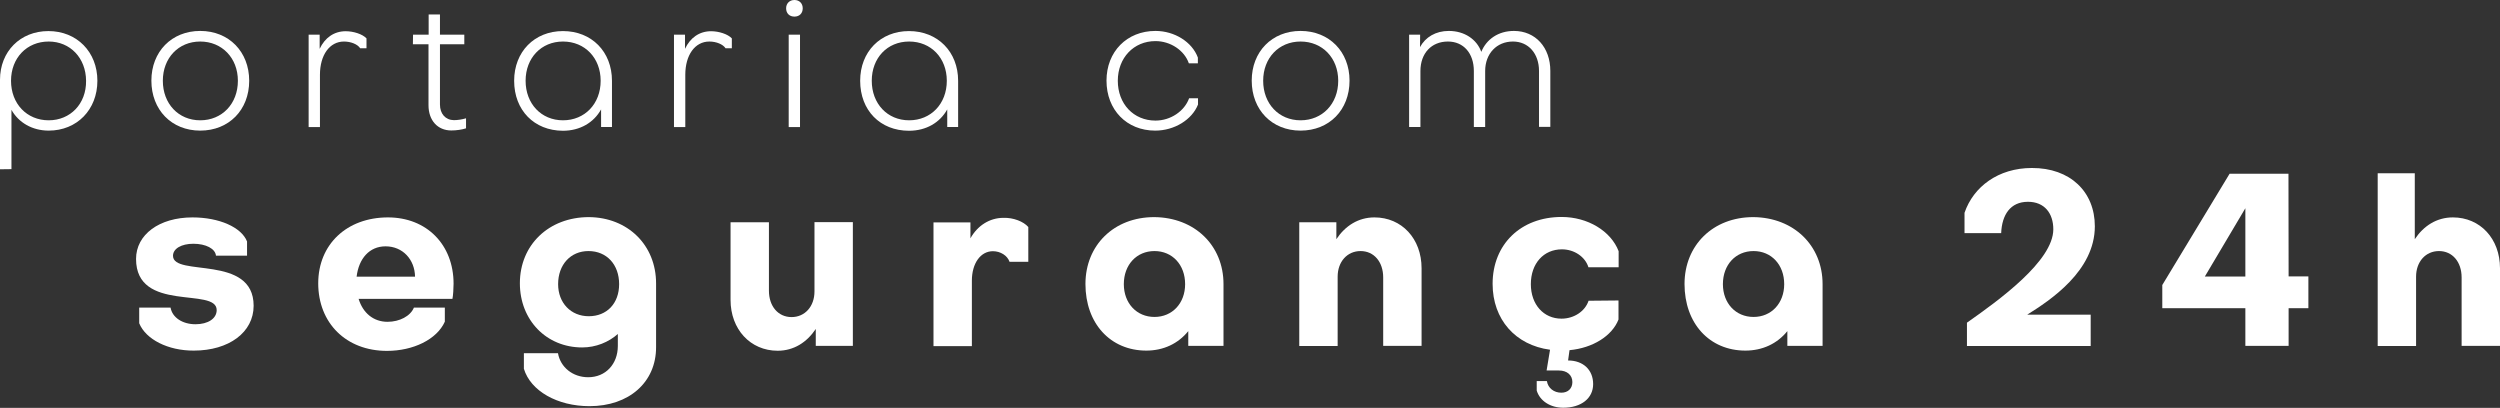 <svg xmlns="http://www.w3.org/2000/svg" xmlns:xlink="http://www.w3.org/1999/xlink" id="Camada_1" x="0px" y="0px" viewBox="0 0 1745.6 284.8" style="enable-background:new 0 0 1745.6 284.8;" xml:space="preserve">
<rect x="0" y="0" width="1745.6" height="284.8" fill="#333333" stroke="none"/>
<style type="text/css">
	.st0{fill:#FFFFFF;}
</style>
<g>
	<g>
		<path class="st0" d="M97.2,225.7v-10.9h21.9c1.2,6.9,8.3,11.6,17.4,11.6c8.8,0,14.8-4,14.8-9.9c0-16.3-56.3,2.2-56.3-35.7    c0-17,16.2-29,39.4-29c18.7,0,34.2,6.9,38.1,16.8v9.9h-21.7c-0.5-4.9-7.1-8.3-15.8-8.3c-8.3,0-14.2,3.4-14.2,8.4    c0,15,56.3-1.3,56.3,34.9c0,18.5-17.2,31.3-41.8,31.3C117.4,244.9,101.8,237,97.2,225.7z"></path>
		<path class="st0" d="M316.7,198.1c0,3.2-0.3,8.3-0.8,10.6h-65.5c3,9.8,10.3,16,20.2,16c8.4,0,16-4,18.4-9.9h21.6v9.8    c-5.6,12.5-22.2,20.4-40.4,20.4c-28.5,0-48-19.4-48-47.2c0-27.1,19.9-46,48.7-46C297.9,151.8,316.7,170.8,316.7,198.1z M249,193.2    h40.8c-0.2-12-8.6-21.2-20.6-21.2C257.9,172,250.5,180.6,249,193.2z"></path>
		<path class="st0" d="M458.1,197.9v44.6c0,24.4-18.9,41.1-46.5,41.1c-22.4,0-41.1-10.6-45.8-26.1v-10.9h23.8    c1.7,9.8,10.3,16.8,21.1,16.8c12.1,0,20.7-9.1,20.7-21.9v-8.3c-6.4,5.7-15.3,9.4-24.9,9.4c-24.9,0-43.5-19-43.5-44.8    c0-26.8,20.2-46.2,48.2-46.2C438.3,151.8,458.1,171.1,458.1,197.9z M389.7,198.4c0,13.1,8.9,22.4,21.4,22.4    c12.6,0,21.2-8.9,21.2-22.4c0-13.6-8.6-23.1-21.4-23.1C398.4,175.3,389.7,184.8,389.7,198.4z"></path>
		<path class="st0" d="M510.1,209.4v-54.2h26.8V203c0,10.8,6.4,18.4,15.8,18.4c9.3,0,16-7.4,16-17.9v-48.4h26.8v86.4h-25.9v-11.8    c-6.2,9.3-15.3,15.2-26.6,15.2C523.9,244.9,510.1,229.9,510.1,209.4z"></path>
		<path class="st0" d="M718,158.5v24.3h-13.1c-1.5-4.4-6.4-7.4-11.6-7.4c-8.6,0-14.7,8.4-14.7,20.6v45.7h-26.8v-86.4h25.8v11.1    c4.9-8.8,13.3-14.3,23.1-14.3C707.5,151.9,714.6,154.6,718,158.5z"></path>
		<path class="st0" d="M854.3,198.4v43.1h-24.6v-10.3c-7.1,8.8-17.4,13.6-29.3,13.6c-25.1,0-42.5-19-42.5-46.5    c0-27.1,19.9-46.7,48-46.7C834.1,151.8,854.3,171.3,854.3,198.4z M784.7,198.4c0,13.3,8.9,22.9,21.4,22.9s21.4-9.6,21.4-22.9    c0-13.5-8.9-23.1-21.4-23.1S784.7,184.9,784.7,198.4z"></path>
		<path class="st0" d="M992.6,187.3v54.2h-26.8v-47.8c0-10.8-6.4-18.4-15.8-18.4c-9.3,0-16,7.4-16,17.9v48.4h-26.8v-86.4h25.9V167    c6.2-9.3,15.3-15.2,26.6-15.2C978.8,151.8,992.6,166.7,992.6,187.3z"></path>
		<path class="st0" d="M1130,186.6h-20.9c-2.2-7.2-9.8-12.5-18.5-12.5c-12.8,0-21.7,9.9-21.7,24.3c0,14.2,8.9,24.1,21.4,24.1    c8.8,0,16.5-5.2,18.9-12.5l20.9-0.2v13.3c-4.5,11.5-18,19.9-34.2,21.4l-1,7.2c10.6,0,17.5,6.6,17.5,16.5s-8.3,16.5-20.9,16.5    c-8.9,0-16.3-4.7-18.5-12v-6.6h7.1c0.8,4.9,4.9,8.1,10.1,8.1c4.7,0,7.7-3,7.7-7.4c0-4.9-3.7-8.1-9.4-8.1h-8.6l2.4-14.5    c-24.1-3.2-40.1-21.1-40.1-46c0-27.6,19.7-46.7,48.2-46.7c18.2,0,34.4,9.8,39.8,23.9v11.2H1130z"></path>
		<path class="st0" d="M1272.6,198.4v43.1H1248v-10.3c-7.1,8.8-17.4,13.6-29.3,13.6c-25.1,0-42.5-19-42.5-46.5    c0-27.1,19.9-46.7,48-46.7C1252.3,151.8,1272.6,171.3,1272.6,198.4z M1203,198.4c0,13.3,8.9,22.9,21.4,22.9s21.4-9.6,21.4-22.9    c0-13.5-8.9-23.1-21.4-23.1C1211.9,175.3,1203,184.9,1203,198.4z"></path>
		<path class="st0" d="M1462.7,158c0,31.2-31.2,51.7-47.2,61.7h44.3v21.9h-86.4v-16.3c22.4-15.7,60.3-43.1,60.3-65.2    c0-11.1-6.1-19.2-17.7-19.2c-12.3,0-18.2,9.1-18.7,21.9h-25.6v-14.2c6.2-18.2,23.6-31.3,47-31.3    C1445.5,117.2,1462.7,133.9,1462.7,158z"></path>
		<path class="st0" d="M1598,193h13.8v22.2H1598v26.3h-30.2v-26.3h-58V199l47-77.7h41.1L1598,193L1598,193z M1567.8,145.4    l-28.3,47.7h28.3V145.4z"></path>
		<path class="st0" d="M1745.6,187.3v54.2h-26.8v-47.8c0-10.8-6.4-18.4-15.8-18.4c-9.3,0-16,7.4-16,17.9v48.4h-26.8V121h25.9v46    c6.2-9.3,15.3-15.2,26.6-15.2C1731.8,151.8,1745.6,166.7,1745.6,187.3z"></path>
		<path class="st0" d="M1664.7,204.3"></path>
	</g>
	<g>
		<path class="st0" d="M0,118.2V55.7c0-19.7,14.1-34,33.8-34C53.7,21.7,68,36.3,68,56.4c0,20.2-14.3,34.8-34,34.8    c-11.5,0-21-5.6-26-14.5v41.4L0,118.2L0,118.2z M34,29C18.7,29,7.7,40.5,7.7,56.4c0,16,11,27.6,26.3,27.6    c15.1,0,26.3-11.5,26.1-27.6C60,40.5,49,29,34,29z"></path>
		<path class="st0" d="M139.8,91.2c-20,0-34.1-14.5-34.1-34.9c0-20.2,14.1-34.7,34.1-34.7S174,36.1,174,56.4    C174,76.8,159.8,91.2,139.8,91.2z M139.8,29c-15.2,0-26.1,11.5-26.1,27.4c0,16,10.9,27.6,26.1,27.6s26.3-11.5,26.3-27.6    C166.1,40.5,155,29,139.8,29z"></path>
		<path class="st0" d="M255.9,26.8v6.9h-4.4c-1.8-2.8-6.5-4.7-11.3-4.7c-10.1,0-16.8,9.5-16.8,23.2v36.5h-7.9V24.2h7.7v9.9    c3.6-7.7,10-12.3,18.2-12.3C246.8,21.8,253.1,23.8,255.9,26.8z"></path>
		<path class="st0" d="M288.4,24.2h10.9V10.1h7.9v14.1h17v6.7h-17V73c0,6.4,3.8,10.8,9.7,10.9c2.6,0,5.9-0.5,8.5-1.3v7    c-2.7,0.9-6.7,1.5-10.3,1.5c-9.5,0-15.9-7-15.9-17.6V30.9h-10.9L288.4,24.2L288.4,24.2z"></path>
		<path class="st0" d="M427.3,56.4v32.3h-7.6V76.4c-5.1,9.2-14.7,14.9-26.7,14.9c-20-0.1-34-14.3-34-34.9    c0-20.2,14.1-34.7,34.1-34.7S427.3,36.1,427.3,56.4z M367,56.4c0,16,10.9,27.6,26.1,27.6s26.3-11.5,26.3-27.6    c0-15.9-11-27.4-26.3-27.4C377.9,29,367,40.5,367,56.4z"></path>
		<path class="st0" d="M511,26.8v6.9h-4.4c-1.8-2.8-6.5-4.7-11.3-4.7c-10.1,0-16.8,9.5-16.8,23.2v36.5h-7.9V24.2h7.7v9.9    c3.6-7.7,10-12.3,18.2-12.3C501.9,21.8,508.2,23.8,511,26.8z"></path>
		<path class="st0" d="M554.7,0c3.5,0,5.8,2.4,5.8,5.8c0,3.5-2.3,5.8-5.8,5.8s-5.8-2.3-5.8-5.8C548.9,2.4,551.3,0,554.7,0z     M550.7,24.2h7.9v64.5h-7.9V24.2z"></path>
		<path class="st0" d="M669,56.4v32.3h-7.6V76.4c-5.1,9.2-14.7,14.9-26.7,14.9c-20.1,0-34.1-14.2-34.1-34.9    c0-20.2,14.1-34.7,34.1-34.7S669,36.1,669,56.4z M608.7,56.4c0,16,10.9,27.6,26.1,27.6s26.3-11.5,26.3-27.6    c0-15.9-11-27.4-26.3-27.4S608.7,40.5,608.7,56.4z"></path>
		<path class="st0" d="M836.4,44.2h-6.3c-3.1-9-12.8-15.5-23.3-15.5c-15.2,0-26.3,11.7-26.3,27.7c0,16.1,11,27.8,26.3,27.8    c10.5,0,20.2-6.5,23.5-15.6h6.2V73c-4.2,10.6-16.5,18.2-29.9,18.2c-19.9,0-34-14.5-34-34.9c0-20.2,14.2-34.7,34.2-34.7    c13.3,0,25.6,7.7,29.6,18.6V44.2z"></path>
		<path class="st0" d="M908.1,91.2c-20,0-34.1-14.5-34.1-34.9c0-20.2,14.1-34.7,34.1-34.7s34.2,14.5,34.2,34.7    C942.3,76.8,928.1,91.2,908.1,91.2z M908.1,29C892.9,29,882,40.5,882,56.4c0,16,10.9,27.6,26.1,27.6s26.3-11.5,26.3-27.6    C934.4,40.5,923.4,29,908.1,29z"></path>
		<path class="st0" d="M991.5,32.9c3.8-7,11-11.3,20.1-11.3c10.9,0,19.5,5.8,22.7,14.6c3.6-8.8,11.9-14.6,22.8-14.6    c15,0,25.4,11.5,25.4,27.9v39.1h-7.9v-39c0-12.2-7.4-20.6-18.2-20.6c-11.4,0-19.4,8.5-19.4,20.6v39.1h-7.9V49.6    c0-12.4-7.2-20.6-18.1-20.6c-11.5,0-19.2,8.2-19.2,20.6v39.1h-7.9V24.2h7.7L991.5,32.9L991.5,32.9z"></path>
	</g>
</g>
</svg>